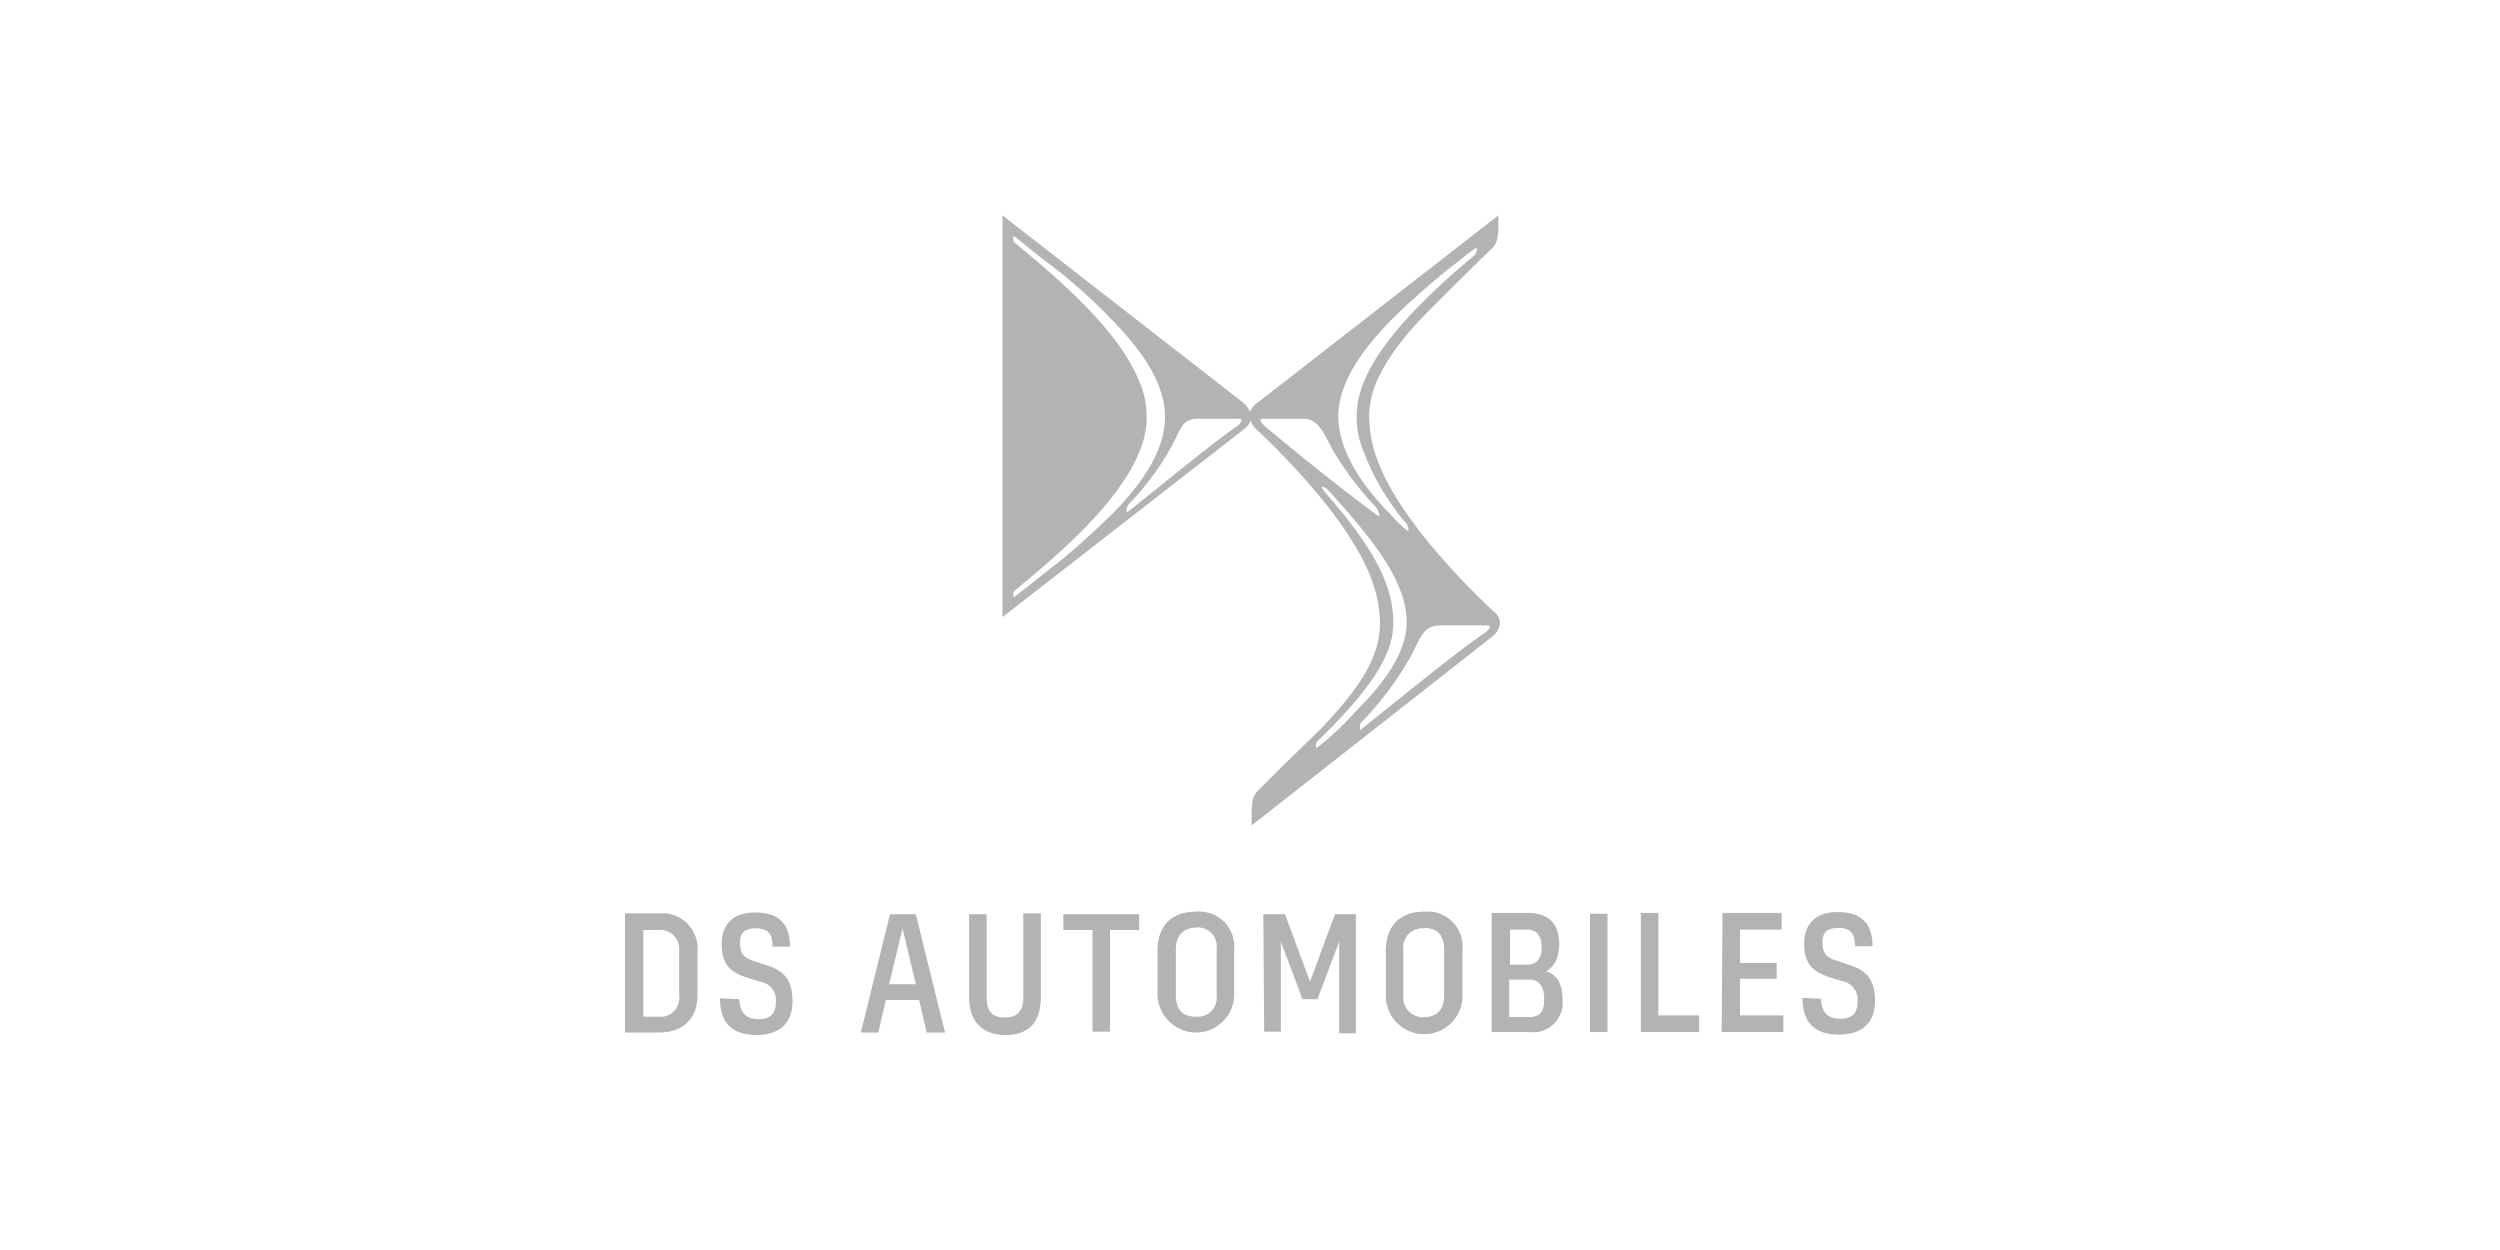 <svg id="Layer_1" data-name="Layer 1" xmlns="http://www.w3.org/2000/svg" viewBox="0 0 300 150"><defs><style>.cls-1{fill:#b3b3b3;}</style></defs><path class="cls-1" d="M179.2,73.35c-2.1-2-11.6-11-14.1-18.7a15,15,0,0,1-.8-4.7,10.46,10.46,0,0,1,.8-3.9c1.2-3,3.7-6.1,6.4-8.8,1.1-1.1,5.9-5.9,7.5-7.4a2.39,2.39,0,0,0,.7-1.3,10.87,10.87,0,0,0,.1-1.8v-.9L151,48.25a2.34,2.34,0,0,0-1,1.2,2.73,2.73,0,0,0-.9-1.2l-28.8-22.4v48.2l28.8-22.4a2.94,2.94,0,0,0,1-1.2,2.07,2.07,0,0,0,.6,1c2.1,2,11.6,11,14.1,18.7a15,15,0,0,1,.8,4.7,10.46,10.46,0,0,1-.8,3.9c-1.1,2.9-3.7,6-6.3,8.7-1.1,1.1-6,5.8-7.5,7.4a2.09,2.09,0,0,0-.7,1.3,13.4,13.4,0,0,0-.1,2v.9L179,76.45a2.33,2.33,0,0,0,1-1.7A1.84,1.84,0,0,0,179.2,73.35Zm-52.4-5.7c-2.2,1.7-3.9,3.1-5.1,4-.1.1-.1-.2-.1-.3a.6.6,0,0,1,.1-.4c2.5-2.2,12.2-9.6,15-16.7a10.48,10.48,0,0,0,0-8.5c-2.8-7.1-12.5-14.5-15-16.7a.6.6,0,0,1-.1-.4c0-.1,0-.4.1-.3,1.2.9,2.8,2.3,5.1,4a64.65,64.65,0,0,1,6.7,6.1c3.6,3.7,6.3,7.6,6.3,11.6s-2.7,7.9-6.3,11.6C131.4,63.65,129.2,65.75,126.8,67.65Zm21.5-16.4c-2.9,2-7.2,5.6-13,10.2-.1.1-.1-.3-.1-.4s.1-.3.2-.5a31.91,31.91,0,0,0,5.3-7.2c1-1.9,1.2-3.1,3-3.1h4.9C149.4,50.25,148.7,51,148.3,51.25ZM169,63.75c-.1-.1-.3-.2-.4-.3a15.06,15.06,0,0,1-1.8-1.8c-3.6-3.6-6.2-7.8-6.2-11.7s2.7-7.8,6.3-11.5c2.1-2.1,4.4-4.1,6.7-6,.9-.7,1.7-1.3,2.4-1.9l1.1-.8c.1-.1.1,0,.1.1a1,1,0,0,1-.2.7,5.72,5.72,0,0,1-.8.7c-3.9,3.3-10.3,9.1-12.5,14.5a10.72,10.72,0,0,0,0,8.6,28.23,28.23,0,0,0,3.6,6.6,16.33,16.33,0,0,0,1.4,1.8,1.21,1.21,0,0,1,.3,1m-17.1-12.5c-.3-.3-1.1-1-.3-1h4.8c1.8,0,2.5,1.8,3.5,3.7a39,39,0,0,0,5.2,6.9,1.88,1.88,0,0,1,.4.9c.1.2,0,.2-.2.1C159.3,57.45,153,52.15,151.9,51.25Zm6.5,38.2c-.3.2-.5.4-.5.2s0-.6.2-.7c3.5-3.4,6.9-7.2,8.2-10.3a9.34,9.34,0,0,0,.9-4,13.17,13.17,0,0,0-.8-4.4c-1.1-3.3-3.7-6.8-6.3-9.9-.7-.8-1.2-1.4-1.4-1.7-.1-.1-.1-.2,0-.2a.76.76,0,0,1,.5.2c.1.1.8.8,1.2,1.3.8.9,1.7,1.9,2.5,2.9,3.1,3.7,5.9,7.8,5.9,11.8,0,3.6-2.6,7.2-6,10.6a37.55,37.55,0,0,1-4.4,4.2ZM178,76.05c-3.3,2.3-8.2,6.3-14.7,11.5-.2.1-.1-.3-.1-.4s0-.3.1-.4a38,38,0,0,0,6.1-8.2c1.1-2.1,1.4-3.5,3.5-3.5h5.6C179.2,75.05,178.4,75.85,178,76.05Z"/><path class="cls-1" d="M216.3,119.75c0,2.9,1.4,4.4,4.4,4.4,2.8,0,4.3-1.5,4.3-4s-.9-3.7-3.2-4.4l-1.2-.4c-1.4-.4-1.9-.9-1.9-2.3,0-1.2.6-1.7,1.9-1.7,1.5,0,2,.7,2,2.2h2.1c0-2.8-1.4-4.1-4.2-4.1s-4,1.6-4,3.8c0,2.4,1,3.4,3.3,4.1l1.3.4a2.24,2.24,0,0,1,1.8,2.5c0,1.3-.6,2-2.1,2s-2.2-.8-2.3-2.4Zm-9.7,4.1H214v-2h-5.2v-4.4h4.4v-1.9h-4.4v-4h5v-2h-7.1l-.1,14.3Zm-9.7,0h7v-2H199v-12.3h-2.1Zm-6.1,0h2.1v-14.2h-2.1Zm-7.3-6.3q1.8,0,1.8,2.4c0,1.6-.6,2.1-1.9,2.1h-2.3v-4.5Zm-.2-6c1.1,0,1.7.8,1.7,2.1s-.6,2.1-1.6,2.1h-2.2v-4.2Zm-4.3,12.3h4.6a3.53,3.53,0,0,0,3.9-3.9c0-1.8-.6-3-2-3.4,1.1-.5,1.6-1.8,1.6-3.3,0-2.4-1.3-3.7-3.7-3.7H179Zm-8.1-12.5c1.6,0,2.4.9,2.4,2.6v5.5c0,1.7-.9,2.6-2.4,2.6a2.34,2.34,0,0,1-2.5-2.6V114a2.3,2.3,0,0,1,2.5-2.6m0-2c-2.9,0-4.6,1.7-4.6,4.7v5.4a4.6,4.6,0,1,0,9.2,0V114a4.21,4.21,0,0,0-4.6-4.6m-19.2,14.4h2V113l2.6,6.9h1.8l2.6-6.9v11h2v-14.3h-2.5l-3,8.1-3-8.1h-2.6Zm-8.2-12.5a2.3,2.3,0,0,1,2.5,2.6v5.5a2.3,2.3,0,0,1-2.5,2.6c-1.6,0-2.4-.9-2.4-2.6V114q0-2.55,2.4-2.7m0-1.9c-2.9,0-4.6,1.7-4.6,4.7v5.4a4.66,4.66,0,0,0,4.8,4.4,4.58,4.58,0,0,0,4.4-4.4V114a4.21,4.21,0,0,0-4.6-4.6m-12.4,14.4h2.1v-12.2h3.5v-1.9h-9.1v1.9h3.5Zm-6.2-4.2v-10h-2.1v10.1c0,1.7-.8,2.4-2.2,2.4s-2.2-.6-2.2-2.4v-10h-2.1v10c0,2.8,1.5,4.5,4.4,4.5s4.2-1.7,4.2-4.6m-18.2-1.5,1.6-6.7,1.6,6.7Zm4.5,5.8h2.2l-3.5-14.2h-3.1l-3.5,14.2h2.1l.9-3.9h4Zm-24.8-4.1c0,2.9,1.4,4.4,4.4,4.4,2.8,0,4.3-1.5,4.3-4s-.9-3.7-3.2-4.4l-1.2-.4c-1.4-.4-1.9-.9-1.9-2.3,0-1.2.6-1.7,1.9-1.7,1.5,0,2,.7,2,2.2h2.1c0-2.8-1.4-4.1-4.2-4.1s-4,1.6-4,3.8c0,2.4,1,3.4,3.3,4.1l1.3.4a2.21,2.21,0,0,1,1.9,2.4v.1c0,1.3-.6,2-2.1,2s-2.2-.8-2.3-2.4Zm-7.4-8.2a2.27,2.27,0,0,1,2.5,2.1v5.7a2.28,2.28,0,0,1-1.9,2.6H77.2v-10.4Zm-4,12.3h4.1c2.9,0,4.6-1.7,4.6-4.5v-5.2a4.25,4.25,0,0,0-3.8-4.6H75Z"/></svg>